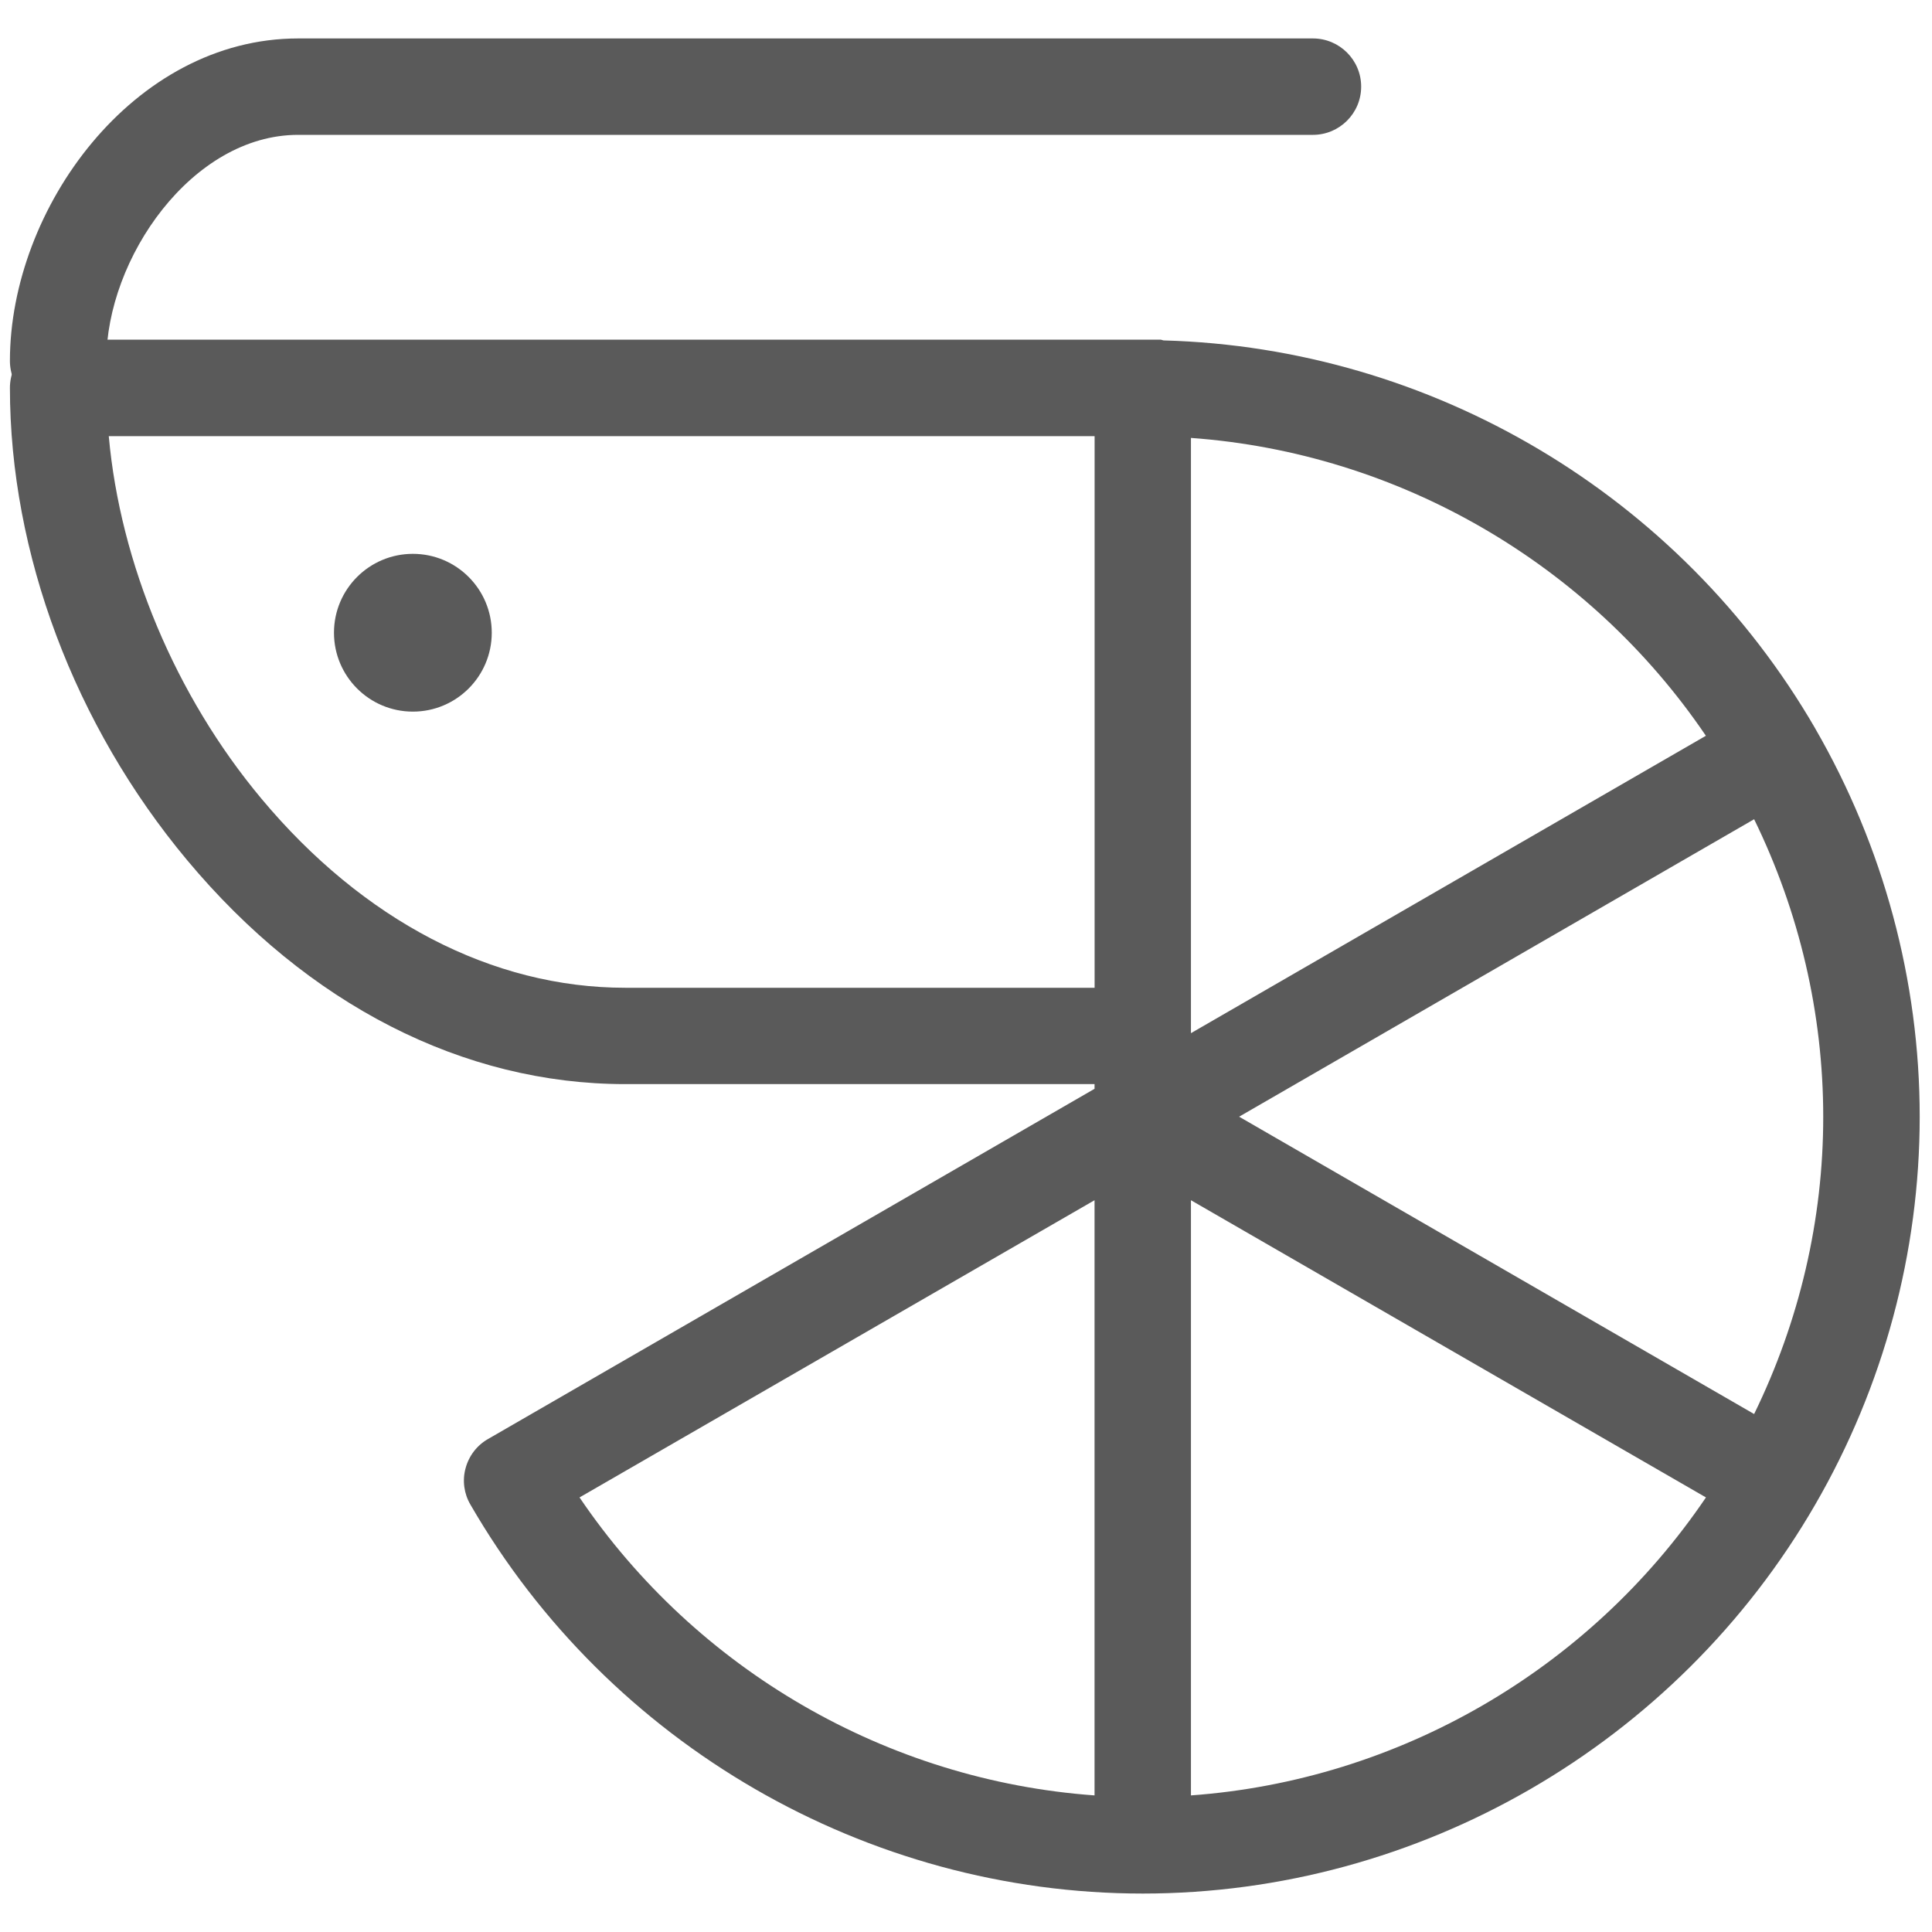 <?xml version="1.0" encoding="utf-8"?>
<!-- Generator: Adobe Illustrator 16.0.0, SVG Export Plug-In . SVG Version: 6.00 Build 0)  -->
<!DOCTYPE svg PUBLIC "-//W3C//DTD SVG 1.1//EN" "http://www.w3.org/Graphics/SVG/1.1/DTD/svg11.dtd">
<svg version="1.1" id="레이어_1" xmlns="http://www.w3.org/2000/svg" xmlns:xlink="http://www.w3.org/1999/xlink" x="0px"
	 y="0px" width="30px" height="30px" viewBox="0 0 30 30" enable-background="new 0 0 30 30" xml:space="preserve">
<g>
	<g>
		<path fill="#5A5A5A" d="M1.651,5.603c0-1.589,1.329-3.509,2.978-3.509h15.758l0,0c0.413,0,0.749-0.335,0.749-0.749
			c0-0.413-0.336-0.748-0.749-0.748l0,0H4.629c-2.561,0-4.475,2.643-4.475,5.006l0,0c0,0.414,0.335,0.748,0.748,0.748
			C1.316,6.351,1.651,6.017,1.651,5.603L1.651,5.603z"/>
	</g>
	<path fill="#5A5A5A" d="M28.186,11.311c0,0,0,0,0-0.001c-2.102-3.628-5.953-5.91-10.116-6.024
		c-0.016-0.001-0.034-0.012-0.052-0.012H0.902c-0.199,0-0.389,0.08-0.529,0.22c-0.14,0.14-0.219,0.331-0.219,0.529
		c0,2.567,1.003,5.24,2.753,7.335c1.872,2.242,4.287,3.476,6.8,3.476h7.289v0.073l-9.418,5.438
		c-0.172,0.098-0.298,0.262-0.349,0.455c-0.052,0.189-0.024,0.395,0.076,0.564c2.153,3.725,6.154,6.039,10.44,6.039
		c4.286,0,8.287-2.314,10.441-6.039l0,0c1.062-1.834,1.623-3.918,1.623-6.025C29.809,15.231,29.247,13.146,28.186,11.311z
		 M16.996,27.879c-3.219-0.232-6.181-1.945-7.997-4.627l7.997-4.615V27.879z M16.996,15.338H9.708c-2.062,0-4.069-1.044-5.651-2.939
		c-1.336-1.6-2.191-3.655-2.368-5.626h15.308V15.338z M18.493,6.8c3.218,0.232,6.178,1.945,7.996,4.625l-7.996,4.618V6.8z
		 M18.493,27.879v-9.242l7.997,4.615C24.673,25.934,21.711,27.646,18.493,27.879z M27.238,21.957l-7.997-4.617l7.997-4.619
		c0.703,1.439,1.073,3.021,1.073,4.619C28.312,18.938,27.941,20.518,27.238,21.957z"/>
	<g>
		<circle fill="#5A5A5A" cx="6.411" cy="9.825" r="1.225"/>
	</g>
</g>
</svg>
